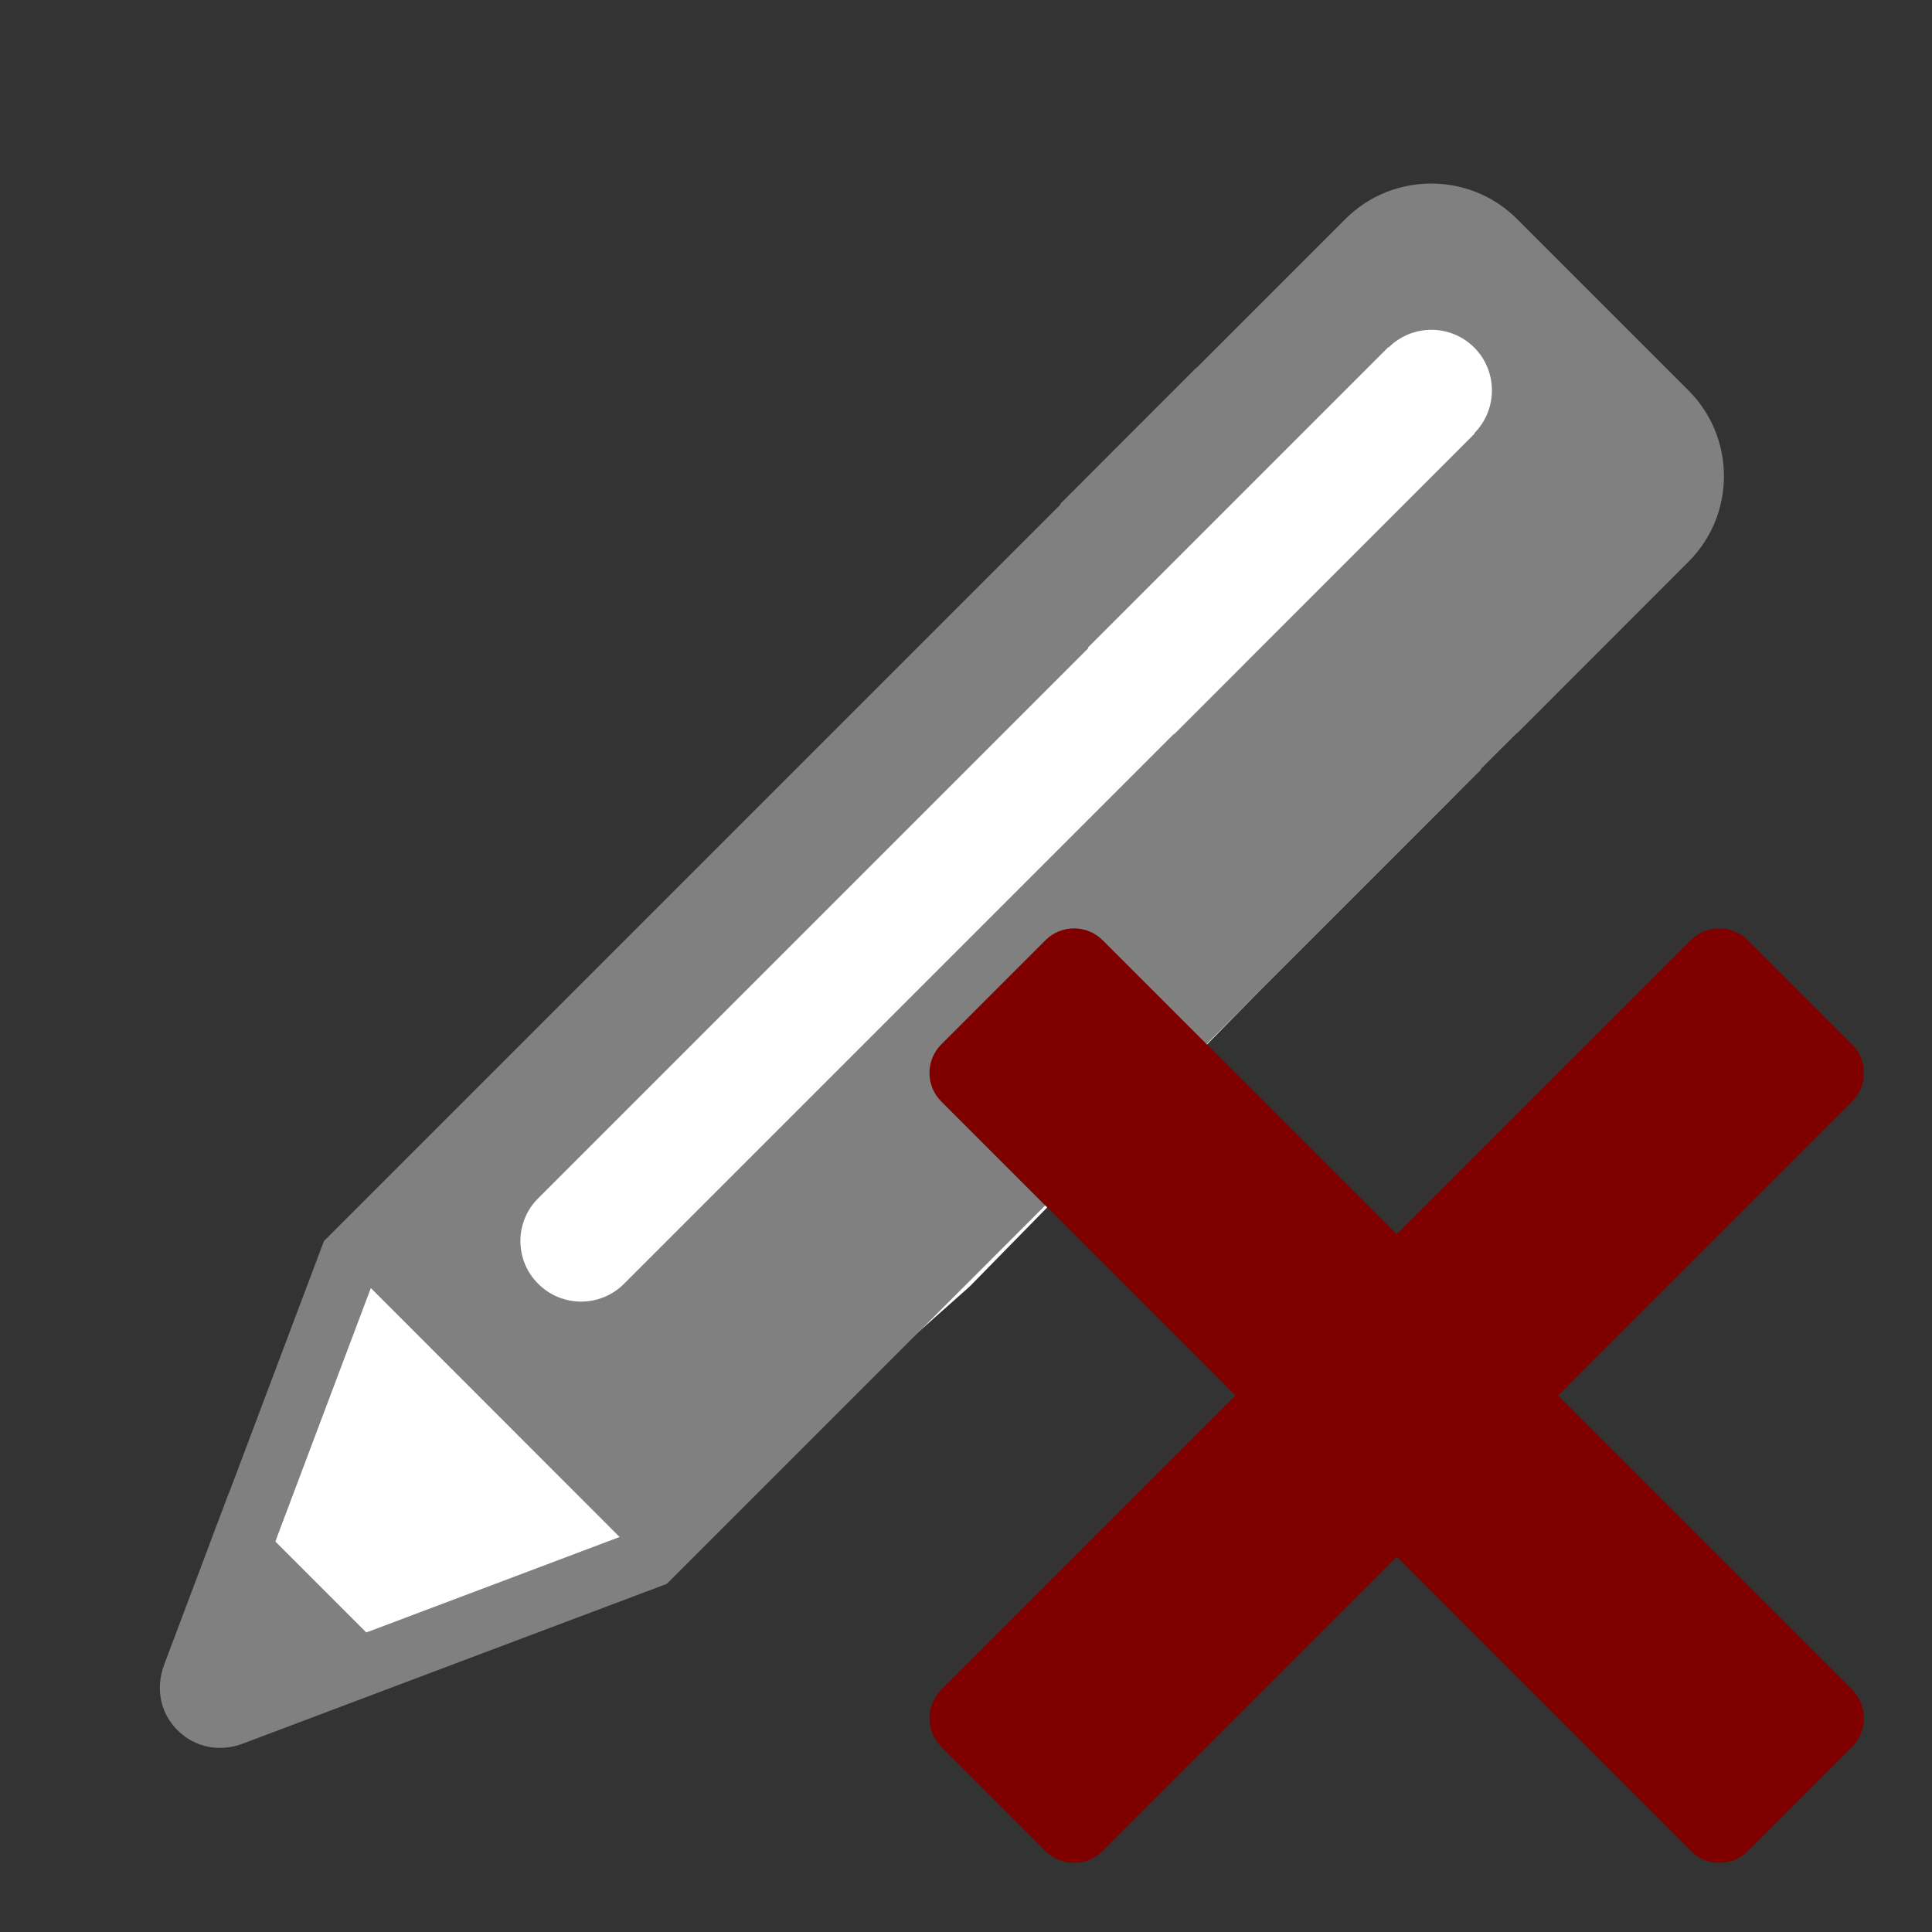 <?xml version="1.0" encoding="UTF-8" standalone="no"?>
<svg
   xmlns:dc="http://purl.org/dc/elements/1.1/"
   xmlns:cc="http://creativecommons.org/ns#"
   xmlns:rdf="http://www.w3.org/1999/02/22-rdf-syntax-ns#"
   xmlns:svg="http://www.w3.org/2000/svg"
   xmlns="http://www.w3.org/2000/svg"
   xmlns:sodipodi="http://sodipodi.sourceforge.net/DTD/sodipodi-0.dtd"
   xmlns:inkscape="http://www.inkscape.org/namespaces/inkscape"
   xml:space="preserve"
   width="1024px"
   height="1024px"
   shape-rendering="geometricPrecision"
   text-rendering="geometricPrecision"
   image-rendering="optimizeQuality"
   fill-rule="nonzero"
   clip-rule="evenodd"
   viewBox="0 0 10240 10240"
   id="svg2"
   version="1.1"
   inkscape:version="0.92.2 (5c3e80d, 2017-08-06)"
   sodipodi:docname="ResetValues.svg"><rect x="0" y="0" width="10240" height="10240" fill="#333333" stroke="none"/><defs
     id="defs13"><pattern
       y="0"
       x="0"
       height="6"
       width="6"
       patternUnits="userSpaceOnUse"
       id="EMFhbasepattern" /></defs><sodipodi:namedview
     pagecolor="#ffffff"
     bordercolor="#666666"
     borderopacity="1"
     objecttolerance="10"
     gridtolerance="10"
     guidetolerance="10"
     inkscape:pageopacity="0"
     inkscape:pageshadow="2"
     inkscape:window-width="1920"
     inkscape:window-height="1137"
     id="namedview11"
     showgrid="false"
     inkscape:zoom="0.65186406"
     inkscape:cx="332.57994"
     inkscape:cy="393.14986"
     inkscape:window-x="1912"
     inkscape:window-y="-8"
     inkscape:window-maximized="1"
     inkscape:current-layer="svg2" /><title
     id="title4">pencil icon</title><desc
     id="desc6">pencil icon from the IconExperience.com O-Collection. Copyright by INCORS GmbH (www.incors.com).</desc><path
     style="opacity:1;fill:#ffffff;fill-opacity:1;stroke:none;stroke-opacity:1"
     d="M 1135.206,8844.003 1948.259,6604.273 6013.524,2339.58 6289.655,2048.108 7747.014,1434.483 8422.001,2048.108 8053.826,3858.301 7670.311,4257.158 6688.511,5238.957 5139.108,6819.041 3497.662,8276.4 1242.59,9058.772 Z"
     id="path4140"
     inkscape:connector-curvature="0" /><g
     style="clip-rule:evenodd;fill-rule:nonzero;image-rendering:optimizeQuality;shape-rendering:geometricPrecision;text-rendering:geometricPrecision"
     id="g4156-1" /><path
     inkscape:connector-curvature="0"
     id="path4145"
     d="m 8040.278,1160.399 c -250.01,-250.009 -658.913,-250.009 -908.923,0 l -792.191,792.196 -1.505,-0.754 -718.403,719.154 2.259,2.259 -3904.494,3904.497 -502.277,1332.875 -0.753,-0.754 -343.385,911.927 c -46.689,123.498 -23.345,255.282 70.032,348.66 93.377,93.375 225.912,117.475 349.41,70.033 l 900.632,-339.623 0,0 1343.418,-506.034 4316.412,-4316.413 -2.259,-2.259 190.52,-189.767 1.505,0.754 908.913,-909.668 c 250.763,-250.009 250.763,-657.407 0,-908.17 l -908.912,-908.913 z m -226.666,681.499 c 125.005,125.003 125.005,328.324 0.754,454.081 l 2.259,1.505 -1592.676,1593.429 -1.505,-1.505 -2915.009,2915.009 c -125.758,125.757 -329.833,125.757 -454.828,0 -125.758,-124.252 -125.758,-329.082 0,-453.334 l 2915.752,-2915.76 -2.259,-3.013 1592.676,-1592.672 1.505,1.505 c 125.758,-124.249 327.574,-124.249 453.332,0.754 z m -5848.091,4985.111 1318.568,1319.321 -1332.123,502.27 0,-0.754 -10.543,4.518 -481.943,-481.938 4.518,-10.541 -0.753,0 502.275,-1332.879 0,0 z"
     style="fill:#808080;fill-opacity:1;fill-rule:nonzero;stroke:none" /><g
     style="clip-rule:evenodd;fill-rule:nonzero;image-rendering:optimizeQuality;shape-rendering:geometricPrecision;text-rendering:geometricPrecision;fill:#800000"
     id="g4156-3"
     transform="matrix(0.668,0,0,0.668,3982.605,3976.765)"><path
       d="m 7906,1506 828,828 c 124,124 124,328 0,452 L 6400,5120 8734,7454 c 124,124 124,328 0,452 l -828,828 c -124,124 -328,124 -452,0 L 5120,6400 2786,8734 c -124,124 -328,124 -452,0 l -828,-828 c -124,-124 -124,-328 0,-452 L 3840,5120 1506,2786 c -124,-124 -124,-328 0,-452 l 828,-828 c 124,-124 328,-124 452,0 L 5120,3840 7454,1506 c 124,-124 328,-124 452,0 z"
       id="curve0-8-7"
       inkscape:connector-curvature="0"
       style="fill:#800000" /></g></svg>